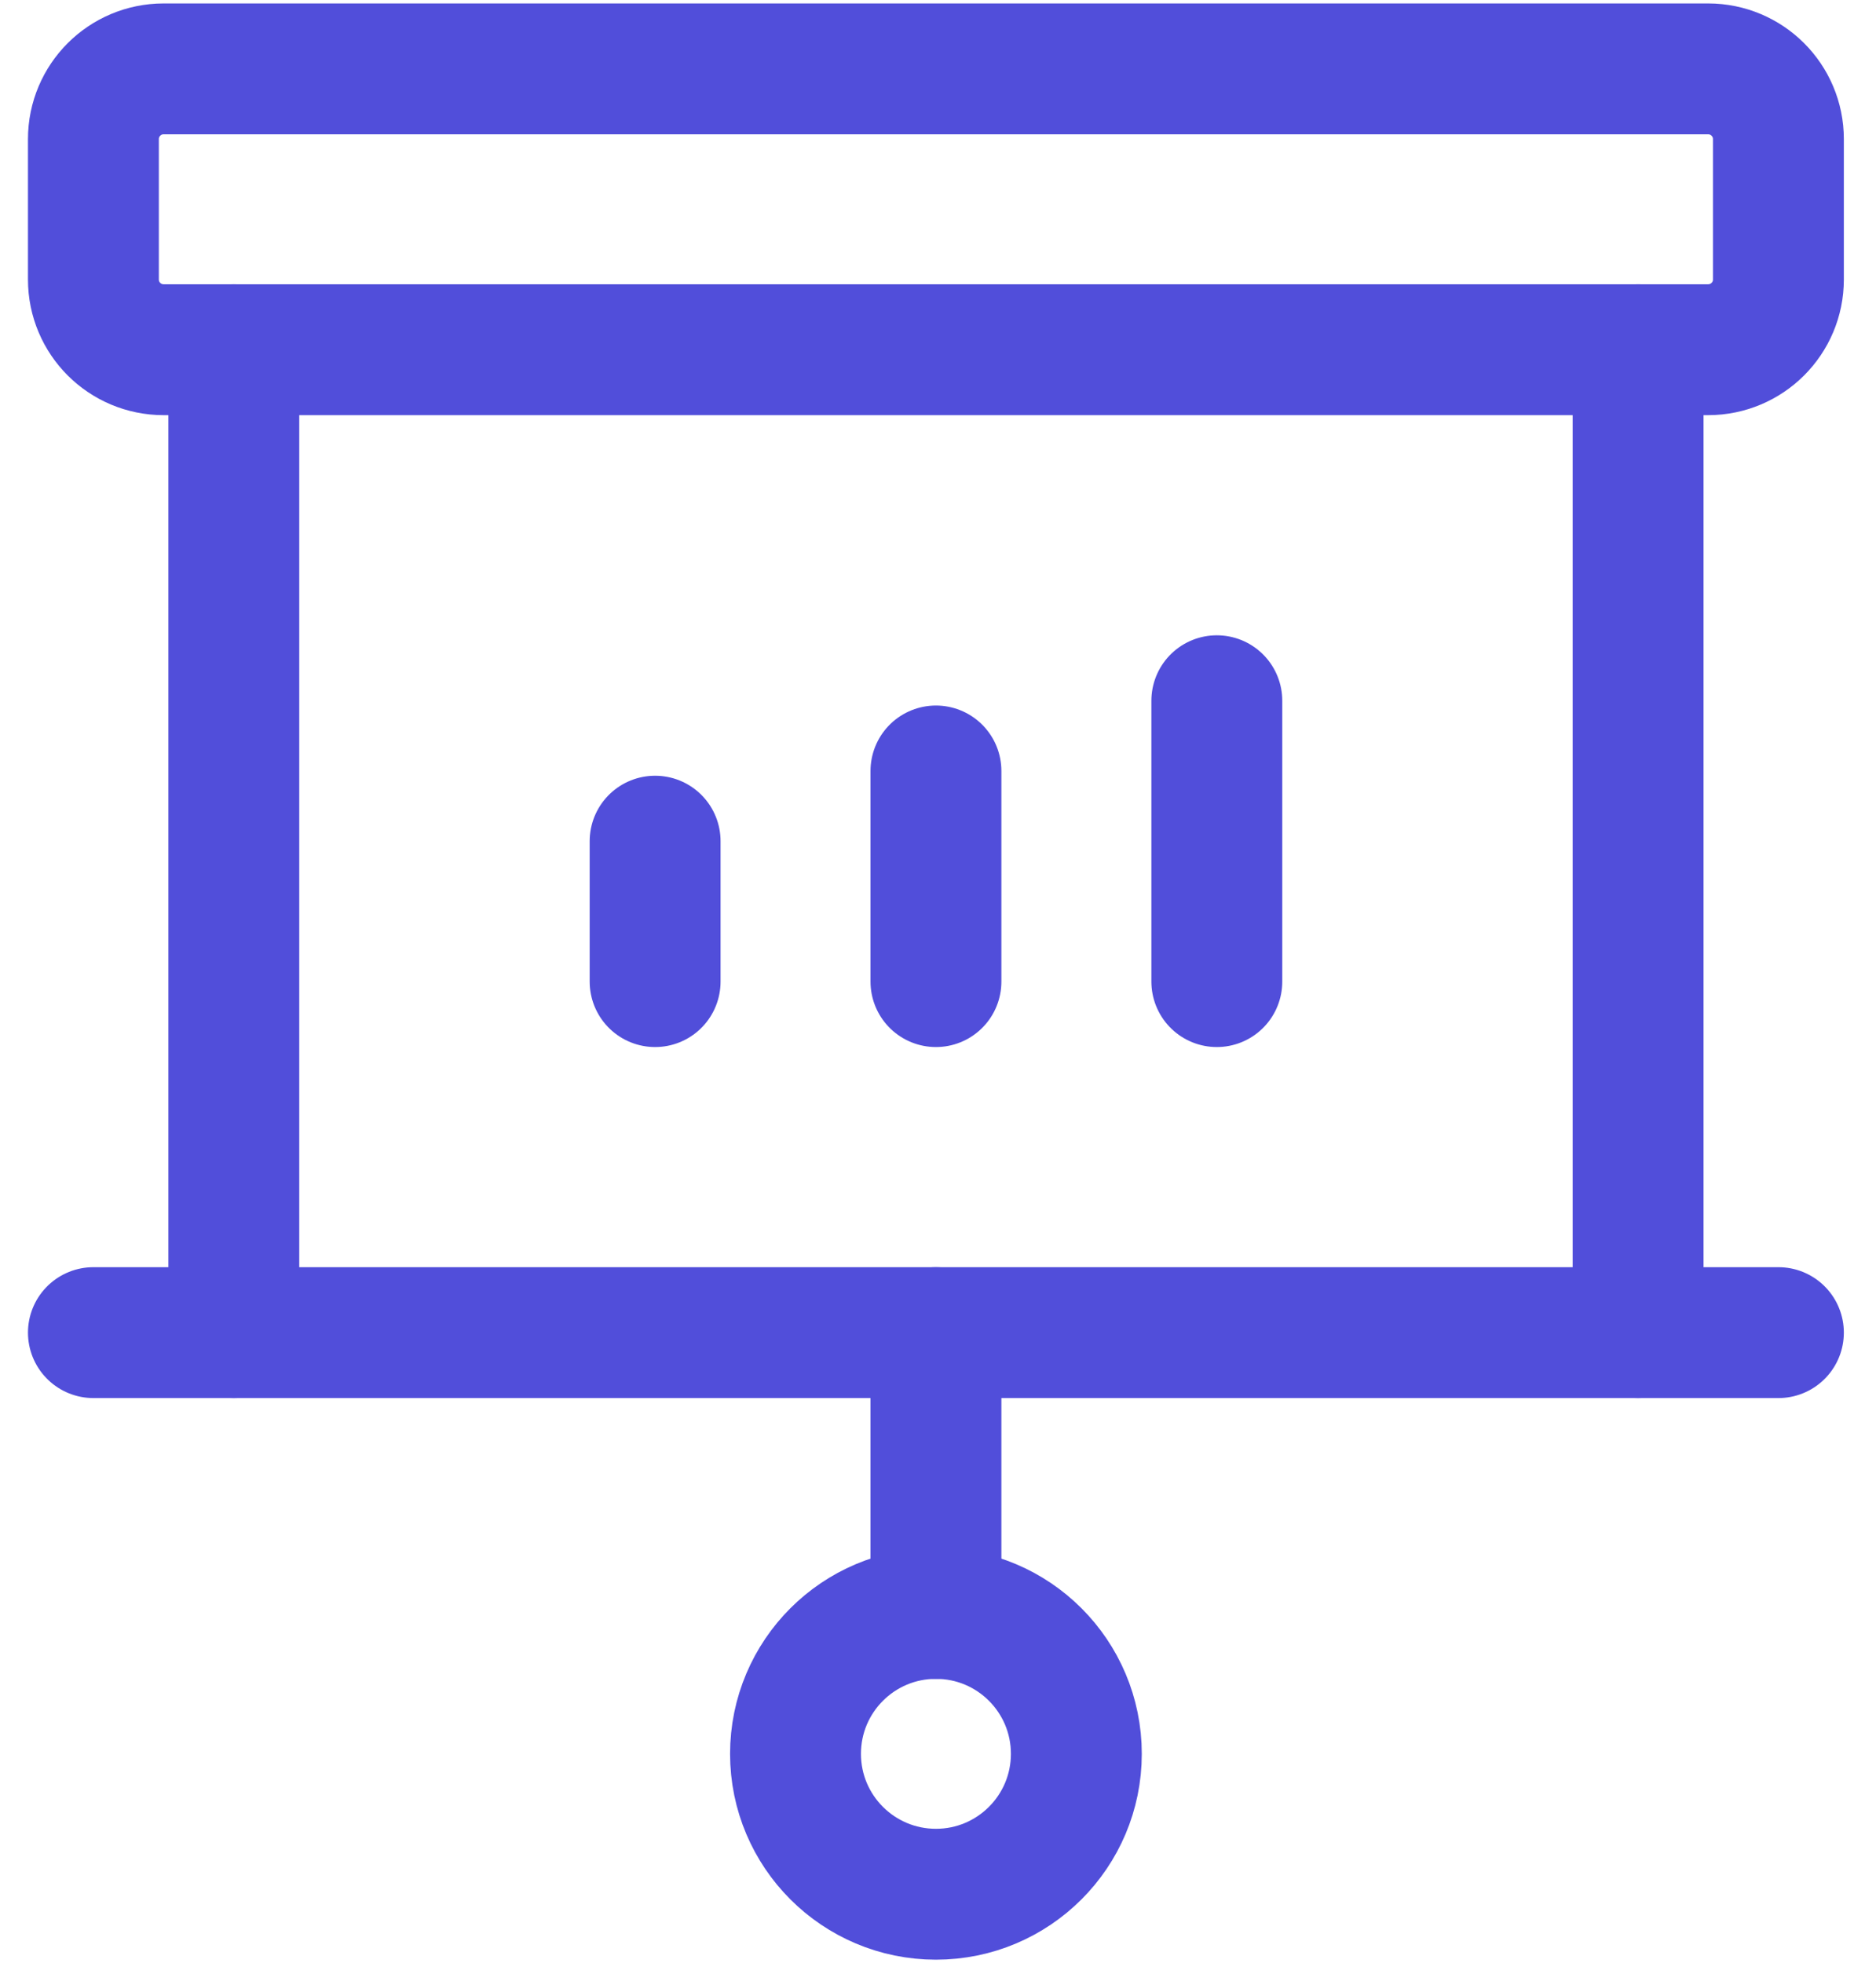 <svg width="43" height="45" viewBox="0 0 43 45" fill="none" xmlns="http://www.w3.org/2000/svg">
<path d="M5.359 30.546V8.017" stroke="#514EDA" stroke-width="3" stroke-linecap="round" stroke-linejoin="round"/>
<path d="M37.547 8.017V30.546" stroke="#514EDA" stroke-width="3" stroke-linecap="round" stroke-linejoin="round"/>
<path d="M15.016 19.281V22.5" stroke="#514EDA" stroke-width="3" stroke-linecap="round" stroke-linejoin="round"/>
<path d="M21.453 17.672V22.5" stroke="#514EDA" stroke-width="3" stroke-linecap="round" stroke-linejoin="round"/>
<path d="M27.891 16.062V22.5" stroke="#514EDA" stroke-width="3" stroke-linecap="round" stroke-linejoin="round"/>
<path d="M39.153 1.579H3.75C2.861 1.579 2.141 2.3 2.141 3.188V6.407C2.141 7.296 2.861 8.016 3.75 8.016H39.153C40.042 8.016 40.763 7.296 40.763 6.407V3.188C40.763 2.3 40.042 1.579 39.153 1.579Z" stroke="#514EDA" stroke-width="3" stroke-linecap="round" stroke-linejoin="round"/>
<path d="M21.453 30.546V36.983" stroke="#514EDA" stroke-width="3" stroke-linecap="round" stroke-linejoin="round"/>
<path d="M21.453 43.419C23.23 43.419 24.671 41.978 24.671 40.201C24.671 38.423 23.23 36.982 21.453 36.982C19.675 36.982 18.234 38.423 18.234 40.201C18.234 41.978 19.675 43.419 21.453 43.419Z" stroke="#514EDA" stroke-width="3" stroke-linecap="round" stroke-linejoin="round"/>
<path d="M2.141 30.546H40.763" stroke="#514EDA" stroke-width="3" stroke-linecap="round" stroke-linejoin="round"/>
</svg>
